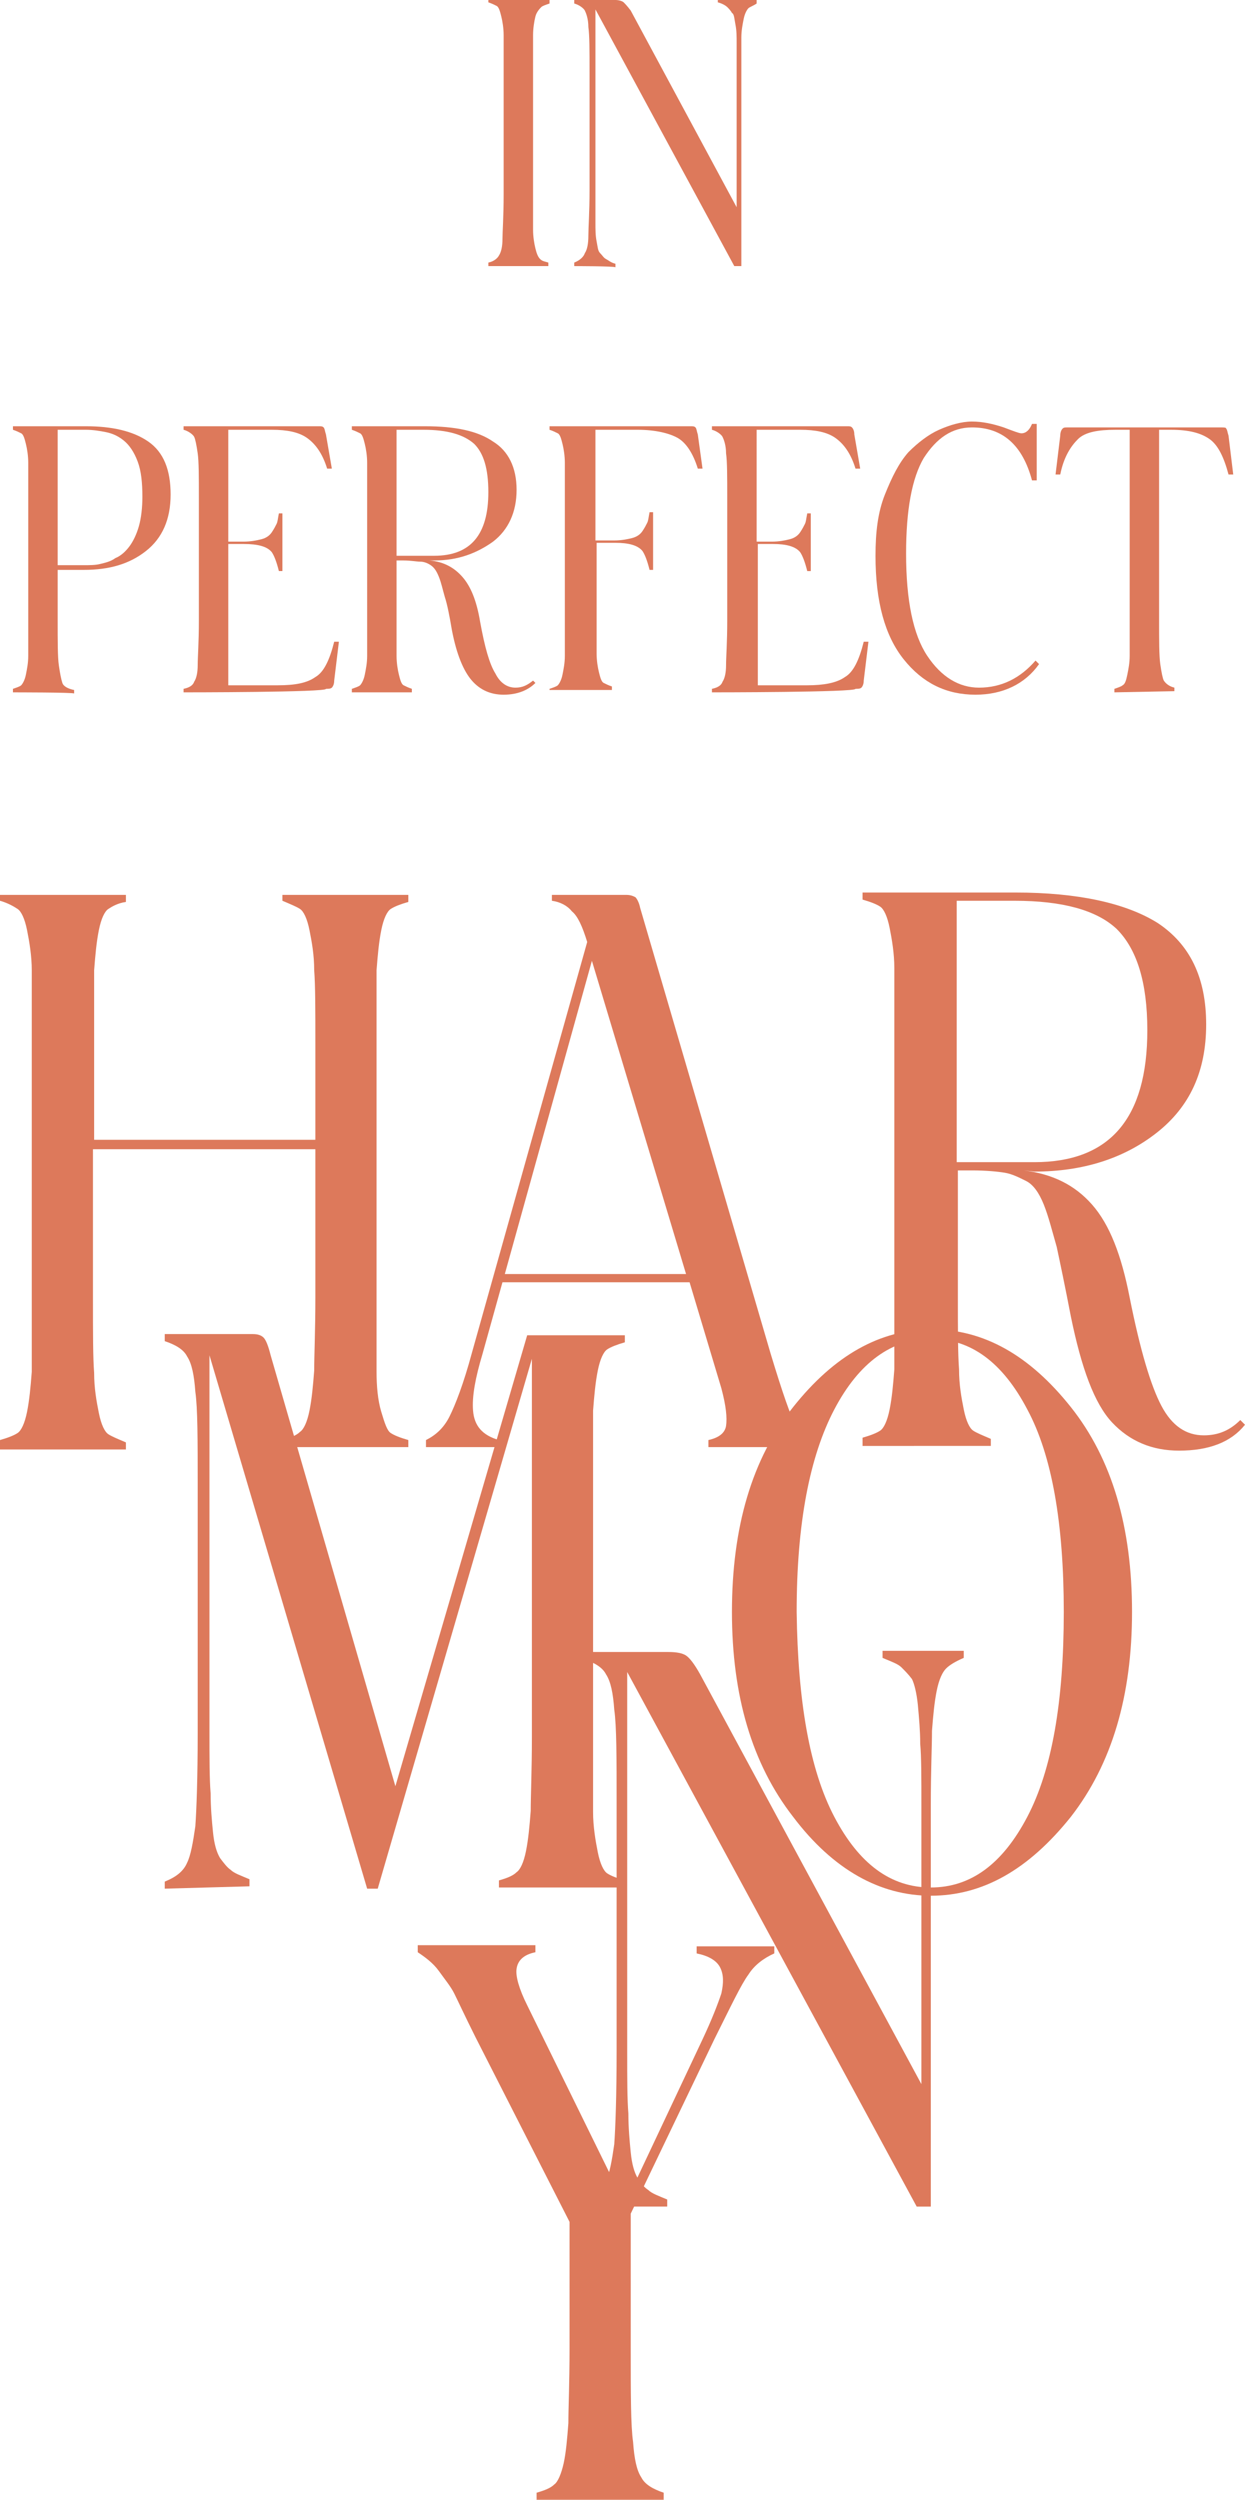 <?xml version="1.0" encoding="utf-8"?>
<!-- Generator: Adobe Illustrator 24.1.0, SVG Export Plug-In . SVG Version: 6.00 Build 0)  -->
<svg version="1.1" id="Layer_1" xmlns="http://www.w3.org/2000/svg" xmlns:xlink="http://www.w3.org/1999/xlink" x="0px" y="0px"
	 viewBox="0 0 105.8 212.3" style="enable-background:new 0 0 105.8 212.3;" xml:space="preserve">
<style type="text/css">
	.st0{fill:#DD795B;}
</style>
<g>
	<g>
		<path class="st0" d="M41.5,22.6v-0.3c0.5-0.1,0.8-0.4,0.9-0.6c0.2-0.3,0.3-0.8,0.3-1.4s0.1-1.9,0.1-3.8V6.1c0-1.4,0-2.4,0-3.1
			c0-0.6-0.1-1.2-0.2-1.6s-0.2-0.8-0.4-0.9c-0.2-0.1-0.4-0.2-0.7-0.3V0h5.2v0.3c-0.3,0.1-0.6,0.2-0.7,0.3S45.6,1,45.5,1.4
			s-0.2,1-0.2,1.6c0,0.6,0,1.6,0,3.1v10.4c0,1.4,0,2.4,0,3c0,0.6,0.1,1.2,0.2,1.6s0.2,0.7,0.4,0.9s0.4,0.2,0.7,0.3v0.3L41.5,22.6
			L41.5,22.6z"/>
		<path class="st0" d="M48.8,22.6v-0.3c0.5-0.2,0.8-0.5,0.9-0.8c0.2-0.3,0.3-0.8,0.3-1.5s0.1-2,0.1-3.8V6.1c0-1.8,0-3.1-0.1-3.8
			c0-0.7-0.2-1.2-0.3-1.4s-0.5-0.5-0.9-0.6V0h3.5c0.3,0,0.6,0.1,0.7,0.2c0.1,0.1,0.3,0.3,0.6,0.7l9,16.7V6.3c0-1.2,0-2,0-2.6
			s0-1.1-0.1-1.6s-0.1-0.9-0.3-1c-0.1-0.2-0.3-0.4-0.4-0.5s-0.4-0.3-0.8-0.4V0h3.3v0.3c-0.3,0.2-0.6,0.3-0.7,0.4s-0.3,0.4-0.4,0.9
			c-0.1,0.5-0.2,1-0.2,1.6s0,1.6,0,3v16.4h-0.6L50.6,0.8v15.5c0,1.1,0,2,0,2.6s0,1.1,0.1,1.6s0.1,0.8,0.3,1s0.3,0.4,0.5,0.5
			s0.4,0.3,0.8,0.4v0.3C52.2,22.6,48.8,22.6,48.8,22.6z"/>
	</g>
	<g>
		<path class="st0" d="M1.1,58.8v-0.3c0.3-0.1,0.6-0.2,0.7-0.3s0.3-0.4,0.4-0.9s0.2-1,0.2-1.6c0-0.6,0-1.6,0-3V42.3c0-1.4,0-2.4,0-3
			c0-0.6-0.1-1.2-0.2-1.6S2,36.9,1.8,36.8s-0.4-0.2-0.7-0.3v-0.3h6.2c2.2,0,4,0.4,5.3,1.3c1.3,0.9,1.9,2.4,1.9,4.5s-0.7,3.7-2.1,4.8
			c-1.4,1.1-3.1,1.6-5.3,1.6H4.9v4.3c0,1.8,0,3.1,0.1,3.8s0.2,1.2,0.3,1.5s0.5,0.5,1,0.6v0.3C6.3,58.8,1.1,58.8,1.1,58.8z M7.3,36.5
			H4.9V48h2.2c0.5,0,1,0,1.4-0.1c0.4-0.1,0.9-0.2,1.3-0.5c0.5-0.2,0.9-0.6,1.2-1c0.3-0.4,0.6-1,0.8-1.7c0.2-0.7,0.3-1.6,0.3-2.5
			c0-1.2-0.1-2.2-0.4-3s-0.7-1.4-1.2-1.8c-0.5-0.4-1-0.6-1.5-0.7S7.9,36.5,7.3,36.5z"/>
		<path class="st0" d="M15.6,58.8v-0.3c0.5-0.1,0.8-0.3,0.9-0.6c0.2-0.3,0.3-0.8,0.3-1.4c0-0.7,0.1-1.9,0.1-3.8V42.3
			c0-1.8,0-3.1-0.1-3.8s-0.2-1.2-0.3-1.4s-0.5-0.5-0.9-0.6v-0.3h11.5c0.2,0,0.3,0,0.4,0.1c0.1,0.1,0.1,0.3,0.2,0.6l0.5,2.9h-0.4
			c-0.4-1.3-1-2.1-1.7-2.6c-0.7-0.5-1.7-0.7-3-0.7h-3.7V46h1.3c0.6,0,1.1-0.1,1.5-0.2s0.7-0.3,0.9-0.6c0.2-0.3,0.3-0.5,0.4-0.7
			s0.1-0.4,0.2-0.9H24v4.9h-0.3c-0.2-0.8-0.4-1.3-0.6-1.6c-0.4-0.5-1.2-0.7-2.4-0.7h-1.3v12h4.2c1.5,0,2.5-0.2,3.2-0.7
			c0.7-0.4,1.2-1.4,1.6-3h0.4l-0.4,3.3c0,0.3-0.1,0.5-0.2,0.6c-0.1,0.1-0.3,0.1-0.5,0.1C27.9,58.8,15.6,58.8,15.6,58.8z"/>
		<path class="st0" d="M29.9,58.8v-0.3c0.3-0.1,0.6-0.2,0.7-0.3s0.3-0.4,0.4-0.9c0.1-0.5,0.2-1,0.2-1.6c0-0.6,0-1.6,0-3V42.3
			c0-1.4,0-2.4,0-3c0-0.6-0.1-1.2-0.2-1.6s-0.2-0.8-0.4-0.9s-0.4-0.2-0.7-0.3v-0.3h6.2c2.6,0,4.5,0.4,5.8,1.3c1.3,0.8,2,2.2,2,4.1
			s-0.7,3.4-2,4.4c-1.4,1-3,1.6-5,1.6l-0.4,0c1.2,0.1,2.1,0.6,2.8,1.4s1.2,2,1.5,3.8c0.4,2.2,0.8,3.6,1.3,4.4c0.4,0.8,1,1.2,1.7,1.2
			c0.6,0,1-0.2,1.5-0.6l0.2,0.2C44.9,58.6,44,59,42.8,59c-1.1,0-2-0.4-2.7-1.2c-0.7-0.8-1.3-2.2-1.7-4.3c-0.2-1.2-0.4-2.2-0.6-2.8
			c-0.2-0.7-0.3-1.2-0.5-1.7s-0.4-0.8-0.7-1c-0.3-0.2-0.6-0.3-0.9-0.3c-0.3,0-0.8-0.1-1.4-0.1h-0.6v5.1c0,1.4,0,2.4,0,3
			s0.1,1.2,0.2,1.6s0.2,0.8,0.4,0.9s0.4,0.2,0.7,0.3v0.3L29.9,58.8L29.9,58.8z M36,36.5h-2.3v10.7h3.2c3.1,0,4.6-1.8,4.6-5.4
			c0-2-0.4-3.3-1.2-4.1C39.4,36.9,38,36.5,36,36.5z"/>
		<path class="st0" d="M46.7,58.8v-0.3c0.3-0.1,0.6-0.2,0.7-0.3s0.3-0.4,0.4-0.9s0.2-1,0.2-1.6c0-0.6,0-1.6,0-3V42.3
			c0-1.4,0-2.4,0-3c0-0.6-0.1-1.2-0.2-1.6s-0.2-0.8-0.4-0.9c-0.2-0.1-0.4-0.2-0.7-0.3v-0.3h12c0.2,0,0.3,0,0.4,0.1
			c0.1,0.1,0.1,0.3,0.2,0.6l0.4,2.9h-0.4c-0.4-1.3-1-2.2-1.7-2.6s-1.9-0.7-3.4-0.7h-3.6v9.4h1.6c0.6,0,1.1-0.1,1.5-0.2
			c0.4-0.1,0.7-0.3,0.9-0.6s0.3-0.5,0.4-0.7s0.1-0.4,0.2-0.9h0.3v4.9h-0.3c-0.2-0.8-0.4-1.3-0.6-1.6c-0.4-0.5-1.2-0.7-2.3-0.7h-1.6
			v6.4c0,1.4,0,2.4,0,3c0,0.6,0.1,1.2,0.2,1.6s0.2,0.8,0.4,0.9s0.4,0.2,0.7,0.3v0.3H46.7z"/>
		<path class="st0" d="M60.5,58.8v-0.3c0.5-0.1,0.8-0.3,0.9-0.6c0.2-0.3,0.3-0.8,0.3-1.4c0-0.7,0.1-1.9,0.1-3.8V42.3
			c0-1.8,0-3.1-0.1-3.8c0-0.7-0.2-1.2-0.3-1.4s-0.5-0.5-0.9-0.6v-0.3H72c0.2,0,0.3,0,0.4,0.1c0.1,0.1,0.2,0.3,0.2,0.6l0.5,2.9h-0.4
			c-0.4-1.3-1-2.1-1.7-2.6c-0.7-0.5-1.7-0.7-3-0.7h-3.7V46h1.3c0.6,0,1.1-0.1,1.5-0.2s0.7-0.3,0.9-0.6s0.3-0.5,0.4-0.7
			s0.1-0.4,0.2-0.9h0.3v4.9h-0.3c-0.2-0.8-0.4-1.3-0.6-1.6c-0.4-0.5-1.2-0.7-2.3-0.7h-1.3v12h4.2c1.4,0,2.5-0.2,3.2-0.7
			c0.7-0.4,1.2-1.4,1.6-3h0.4l-0.4,3.3c0,0.3-0.1,0.5-0.2,0.6c-0.1,0.1-0.3,0.1-0.5,0.1C72.8,58.8,60.5,58.8,60.5,58.8z"/>
		<path class="st0" d="M82.9,59c-2.5,0-4.5-1-6.1-3c-1.6-2-2.4-4.9-2.4-8.8c0-2,0.2-3.7,0.8-5.2s1.2-2.7,2-3.6
			c0.8-0.8,1.7-1.5,2.6-1.9c0.9-0.4,1.9-0.7,2.8-0.7s1.8,0.2,2.7,0.5c0.8,0.3,1.3,0.5,1.5,0.5c0.4,0,0.7-0.3,0.9-0.8h0.4v4.8h-0.4
			c-0.8-3-2.5-4.5-5.1-4.5c-1.7,0-3,0.9-4.1,2.6c-1,1.7-1.5,4.4-1.5,8.1c0,4,0.6,6.9,1.8,8.7s2.7,2.7,4.4,2.7c1.9,0,3.5-0.8,4.8-2.3
			l0.3,0.3C87.1,58.1,85.2,59,82.9,59z"/>
		<path class="st0" d="M94.7,58.8v-0.3c0.3-0.1,0.6-0.2,0.7-0.3c0.2-0.1,0.3-0.4,0.4-0.9s0.2-1,0.2-1.6s0-1.6,0-3V36.5h-1.2
			c-1.5,0-2.6,0.2-3.2,0.8s-1.2,1.5-1.5,3h-0.4l0.4-3.3c0-0.3,0.1-0.5,0.2-0.6s0.2-0.1,0.4-0.1h13.1c0.2,0,0.4,0,0.4,0.1
			c0.1,0.1,0.1,0.3,0.2,0.6l0.4,3.3h-0.4c-0.4-1.5-0.9-2.5-1.6-3s-1.7-0.8-3.3-0.8h-1v16.1c0,1.8,0,3.1,0.1,3.8
			c0.1,0.7,0.2,1.2,0.3,1.4c0.2,0.3,0.5,0.5,0.9,0.6v0.3L94.7,58.8L94.7,58.8z"/>
	</g>
	<g>
		<path class="st0" d="M0,122.9v-0.6c0.7-0.2,1.2-0.4,1.5-0.6s0.6-0.8,0.8-1.8c0.2-1,0.3-2.1,0.4-3.4c0-1.2,0-3.4,0-6.3V88.7
			c0-3,0-5.1,0-6.3c0-1.2-0.2-2.4-0.4-3.4s-0.5-1.6-0.8-1.8S0.7,76.7,0,76.5V76h10.7v0.6C10,76.7,9.5,77,9.2,77.2
			C8.9,77.4,8.6,78,8.4,79S8.1,81.1,8,82.4C8,83.6,8,85.8,8,88.7v8.1h18.8v-8.1c0-2.9,0-5-0.1-6.3c0-1.3-0.2-2.4-0.4-3.4
			s-0.5-1.6-0.8-1.8c-0.3-0.2-0.8-0.4-1.5-0.7V76h10.7v0.6c-0.7,0.2-1.2,0.4-1.5,0.6c-0.3,0.2-0.6,0.8-0.8,1.8
			c-0.2,1-0.3,2.1-0.4,3.4c0,1.2,0,3.4,0,6.3v21.5c0,3,0,5.1,0,6.3c0,1.2,0.1,2.4,0.4,3.4s0.5,1.6,0.8,1.8s0.8,0.4,1.5,0.6v0.6H24
			v-0.6c0.7-0.2,1.2-0.4,1.5-0.7c0.3-0.2,0.6-0.8,0.8-1.8c0.2-1,0.3-2.1,0.4-3.4c0-1.3,0.1-3.4,0.1-6.3V97.6H7.9v12.7
			c0,2.9,0,5,0.1,6.3c0,1.3,0.2,2.4,0.4,3.4s0.5,1.6,0.8,1.8c0.3,0.2,0.8,0.4,1.5,0.7v0.6H0z"/>
		<path class="st0" d="M36.2,122.9v-0.6c0.8-0.4,1.5-1,2-2c0.5-1,1.2-2.8,1.9-5.4l9.8-34.9c-0.4-1.3-0.8-2.2-1.3-2.6
			c-0.4-0.5-1-0.8-1.7-0.9V76h6.3c0.4,0,0.6,0.1,0.8,0.2c0.1,0.1,0.3,0.4,0.4,0.9L65.5,115c1,3.3,1.7,5.3,2.1,6c0.4,0.6,1,1,1.7,1.3
			v0.6h-9.1v-0.6c0.9-0.2,1.4-0.6,1.5-1.2c0.1-0.7,0-1.7-0.4-3.2l-2.7-9H42.7L41,115c-0.6,2-0.9,3.6-0.8,4.8
			c0.1,1.3,0.8,2.1,2.2,2.5v0.6L36.2,122.9L36.2,122.9z M42.9,108.2h15.4l-8-26.6L42.9,108.2z"/>
		<path class="st0" d="M73.3,122.7v-0.6c0.7-0.2,1.2-0.4,1.5-0.6s0.6-0.8,0.8-1.8c0.2-1,0.3-2.1,0.4-3.4c0-1.2,0-3.4,0-6.3V88.5
			c0-3,0-5.1,0-6.3c0-1.2-0.2-2.4-0.4-3.4c-0.2-1-0.5-1.6-0.8-1.8s-0.8-0.4-1.5-0.6v-0.6h13c5.3,0,9.4,0.9,12.1,2.6
			c2.7,1.8,4.1,4.6,4.1,8.6s-1.4,7-4.2,9.2s-6.3,3.3-10.4,3.3L87,99.4c2.4,0.3,4.3,1.2,5.8,2.9s2.5,4.3,3.2,7.9
			c0.9,4.5,1.8,7.5,2.7,9.2c0.9,1.7,2.1,2.5,3.6,2.5c1.2,0,2.2-0.4,3.1-1.3l0.4,0.4c-1.2,1.5-3.1,2.2-5.6,2.2
			c-2.3,0-4.2-0.8-5.7-2.4c-1.5-1.6-2.6-4.6-3.5-9c-0.5-2.6-0.9-4.5-1.2-5.9c-0.4-1.4-0.7-2.6-1.1-3.6s-0.9-1.7-1.5-2
			c-0.6-0.3-1.2-0.6-1.8-0.7c-0.6-0.1-1.6-0.2-2.8-0.2h-1.2V110c0,2.9,0,5,0.1,6.3c0,1.3,0.2,2.4,0.4,3.4s0.5,1.6,0.8,1.8
			c0.3,0.2,0.8,0.4,1.5,0.7v0.6H73.3z M86.2,76.5h-4.9v22.2h6.6c6.4,0,9.6-3.7,9.6-11.2c0-4.1-0.9-6.9-2.6-8.6
			C93.2,77.3,90.3,76.5,86.2,76.5z"/>
		<path class="st0" d="M14,160.4v-0.6c1-0.4,1.6-0.9,1.9-1.6c0.3-0.6,0.5-1.7,0.7-3.1c0.1-1.4,0.2-4.1,0.2-7.9v-21.1
			c0-3.8,0-6.5-0.2-7.9c-0.1-1.4-0.3-2.4-0.7-3c-0.3-0.6-1-1-1.9-1.3v-0.6h7.5c0.4,0,0.7,0.1,0.9,0.3s0.4,0.7,0.6,1.5l10.6,36.6
			l11.2-38.3h8.3v0.6c-0.7,0.2-1.2,0.4-1.5,0.6c-0.3,0.2-0.6,0.8-0.8,1.8s-0.3,2.1-0.4,3.4c0,1.2,0,3.4,0,6.3v21.5c0,3,0,5.1,0,6.3
			c0,1.2,0.2,2.4,0.4,3.4s0.5,1.6,0.8,1.8s0.8,0.4,1.5,0.6v0.6H42.4v-0.6c0.7-0.2,1.2-0.4,1.5-0.7c0.3-0.2,0.6-0.8,0.8-1.8
			c0.2-1,0.3-2.1,0.4-3.4c0-1.3,0.1-3.4,0.1-6.3v-32.1l-13.1,45h-0.9l-13.4-45.3v31.9c0,2.4,0,4.1,0.1,5.3c0,1.2,0.1,2.3,0.2,3.3
			c0.1,1,0.3,1.7,0.6,2.2c0.3,0.4,0.6,0.8,0.9,1c0.3,0.3,0.9,0.5,1.6,0.8v0.6L14,160.4L14,160.4z"/>
		<path class="st0" d="M79.1,161c-4.3,0-8.3-2.2-11.7-6.7c-3.5-4.5-5.2-10.3-5.2-17.4c0-7.2,1.7-13,5.2-17.4
			c3.5-4.4,7.4-6.6,11.8-6.6s8.3,2.2,11.8,6.6c3.5,4.4,5.2,10.2,5.2,17.4c0,7.1-1.7,12.9-5.2,17.4C87.4,158.8,83.5,161,79.1,161z
			 M70.9,154.3c2.1,4,4.8,6,8.2,6s6.1-2,8.2-6c2.1-4,3.1-9.8,3.1-17.4c0-7.5-1-13.3-3.1-17.2c-2.1-4-4.8-6-8.2-6c-3.3,0-6.1,2-8.2,6
			c-2.1,4-3.2,9.7-3.2,17.2C67.8,144.5,68.8,150.3,70.9,154.3z"/>
		<path class="st0" d="M49.6,187.4v-0.6c1-0.4,1.6-0.9,1.9-1.6c0.3-0.6,0.5-1.7,0.7-3.1c0.1-1.4,0.2-4.1,0.2-7.9v-21.1
			c0-3.8,0-6.5-0.2-7.9c-0.1-1.4-0.3-2.4-0.7-3c-0.3-0.6-1-1-1.9-1.3v-0.6h7.2c0.7,0,1.2,0.1,1.5,0.3c0.3,0.2,0.7,0.7,1.2,1.6
			l18.8,34.8v-23.6c0-2.4,0-4.2-0.1-5.3c0-1.1-0.1-2.2-0.2-3.3c-0.1-1-0.3-1.8-0.5-2.2c-0.3-0.4-0.6-0.7-0.9-1
			c-0.3-0.3-0.9-0.5-1.6-0.8v-0.6h6.9v0.6c-0.7,0.3-1.2,0.6-1.5,0.9c-0.3,0.3-0.6,0.9-0.8,1.9c-0.2,1-0.3,2.1-0.4,3.4
			c0,1.3-0.1,3.4-0.1,6.3v34.1h-1.2L53.3,142v32.2c0,2.4,0,4.1,0.1,5.3c0,1.2,0.1,2.3,0.2,3.3c0.1,1,0.3,1.7,0.6,2.2s0.6,0.8,0.9,1
			c0.3,0.3,0.9,0.5,1.6,0.8v0.6H49.6z"/>
		<path class="st0" d="M45.6,212.3v-0.6c0.7-0.2,1.2-0.4,1.5-0.7c0.3-0.2,0.6-0.9,0.8-1.8c0.2-0.9,0.3-2.1,0.4-3.4
			c0-1.3,0.1-3.4,0.1-6.3v-10.8l-8-15.7c-0.9-1.8-1.5-3.1-1.8-3.7c-0.3-0.6-0.8-1.2-1.3-1.9s-1.2-1.2-1.8-1.6v-0.6h10v0.6
			c-1,0.2-1.5,0.7-1.6,1.4c-0.1,0.6,0.2,1.7,0.9,3.1l8.3,16.9l6.6-14c0.8-1.7,1.3-3,1.6-3.9c0.2-0.9,0.2-1.6-0.1-2.2s-1-1-2-1.2
			v-0.6h6.6v0.6c-0.9,0.4-1.7,1-2.2,1.8c-0.6,0.8-1.5,2.7-2.9,5.5l-7.1,14.8v11.5c0,3.8,0,6.5,0.2,7.9c0.1,1.4,0.3,2.4,0.7,3
			c0.3,0.6,1,1,1.9,1.3v0.6L45.6,212.3L45.6,212.3z"/>
	</g>
</g>
</svg>
